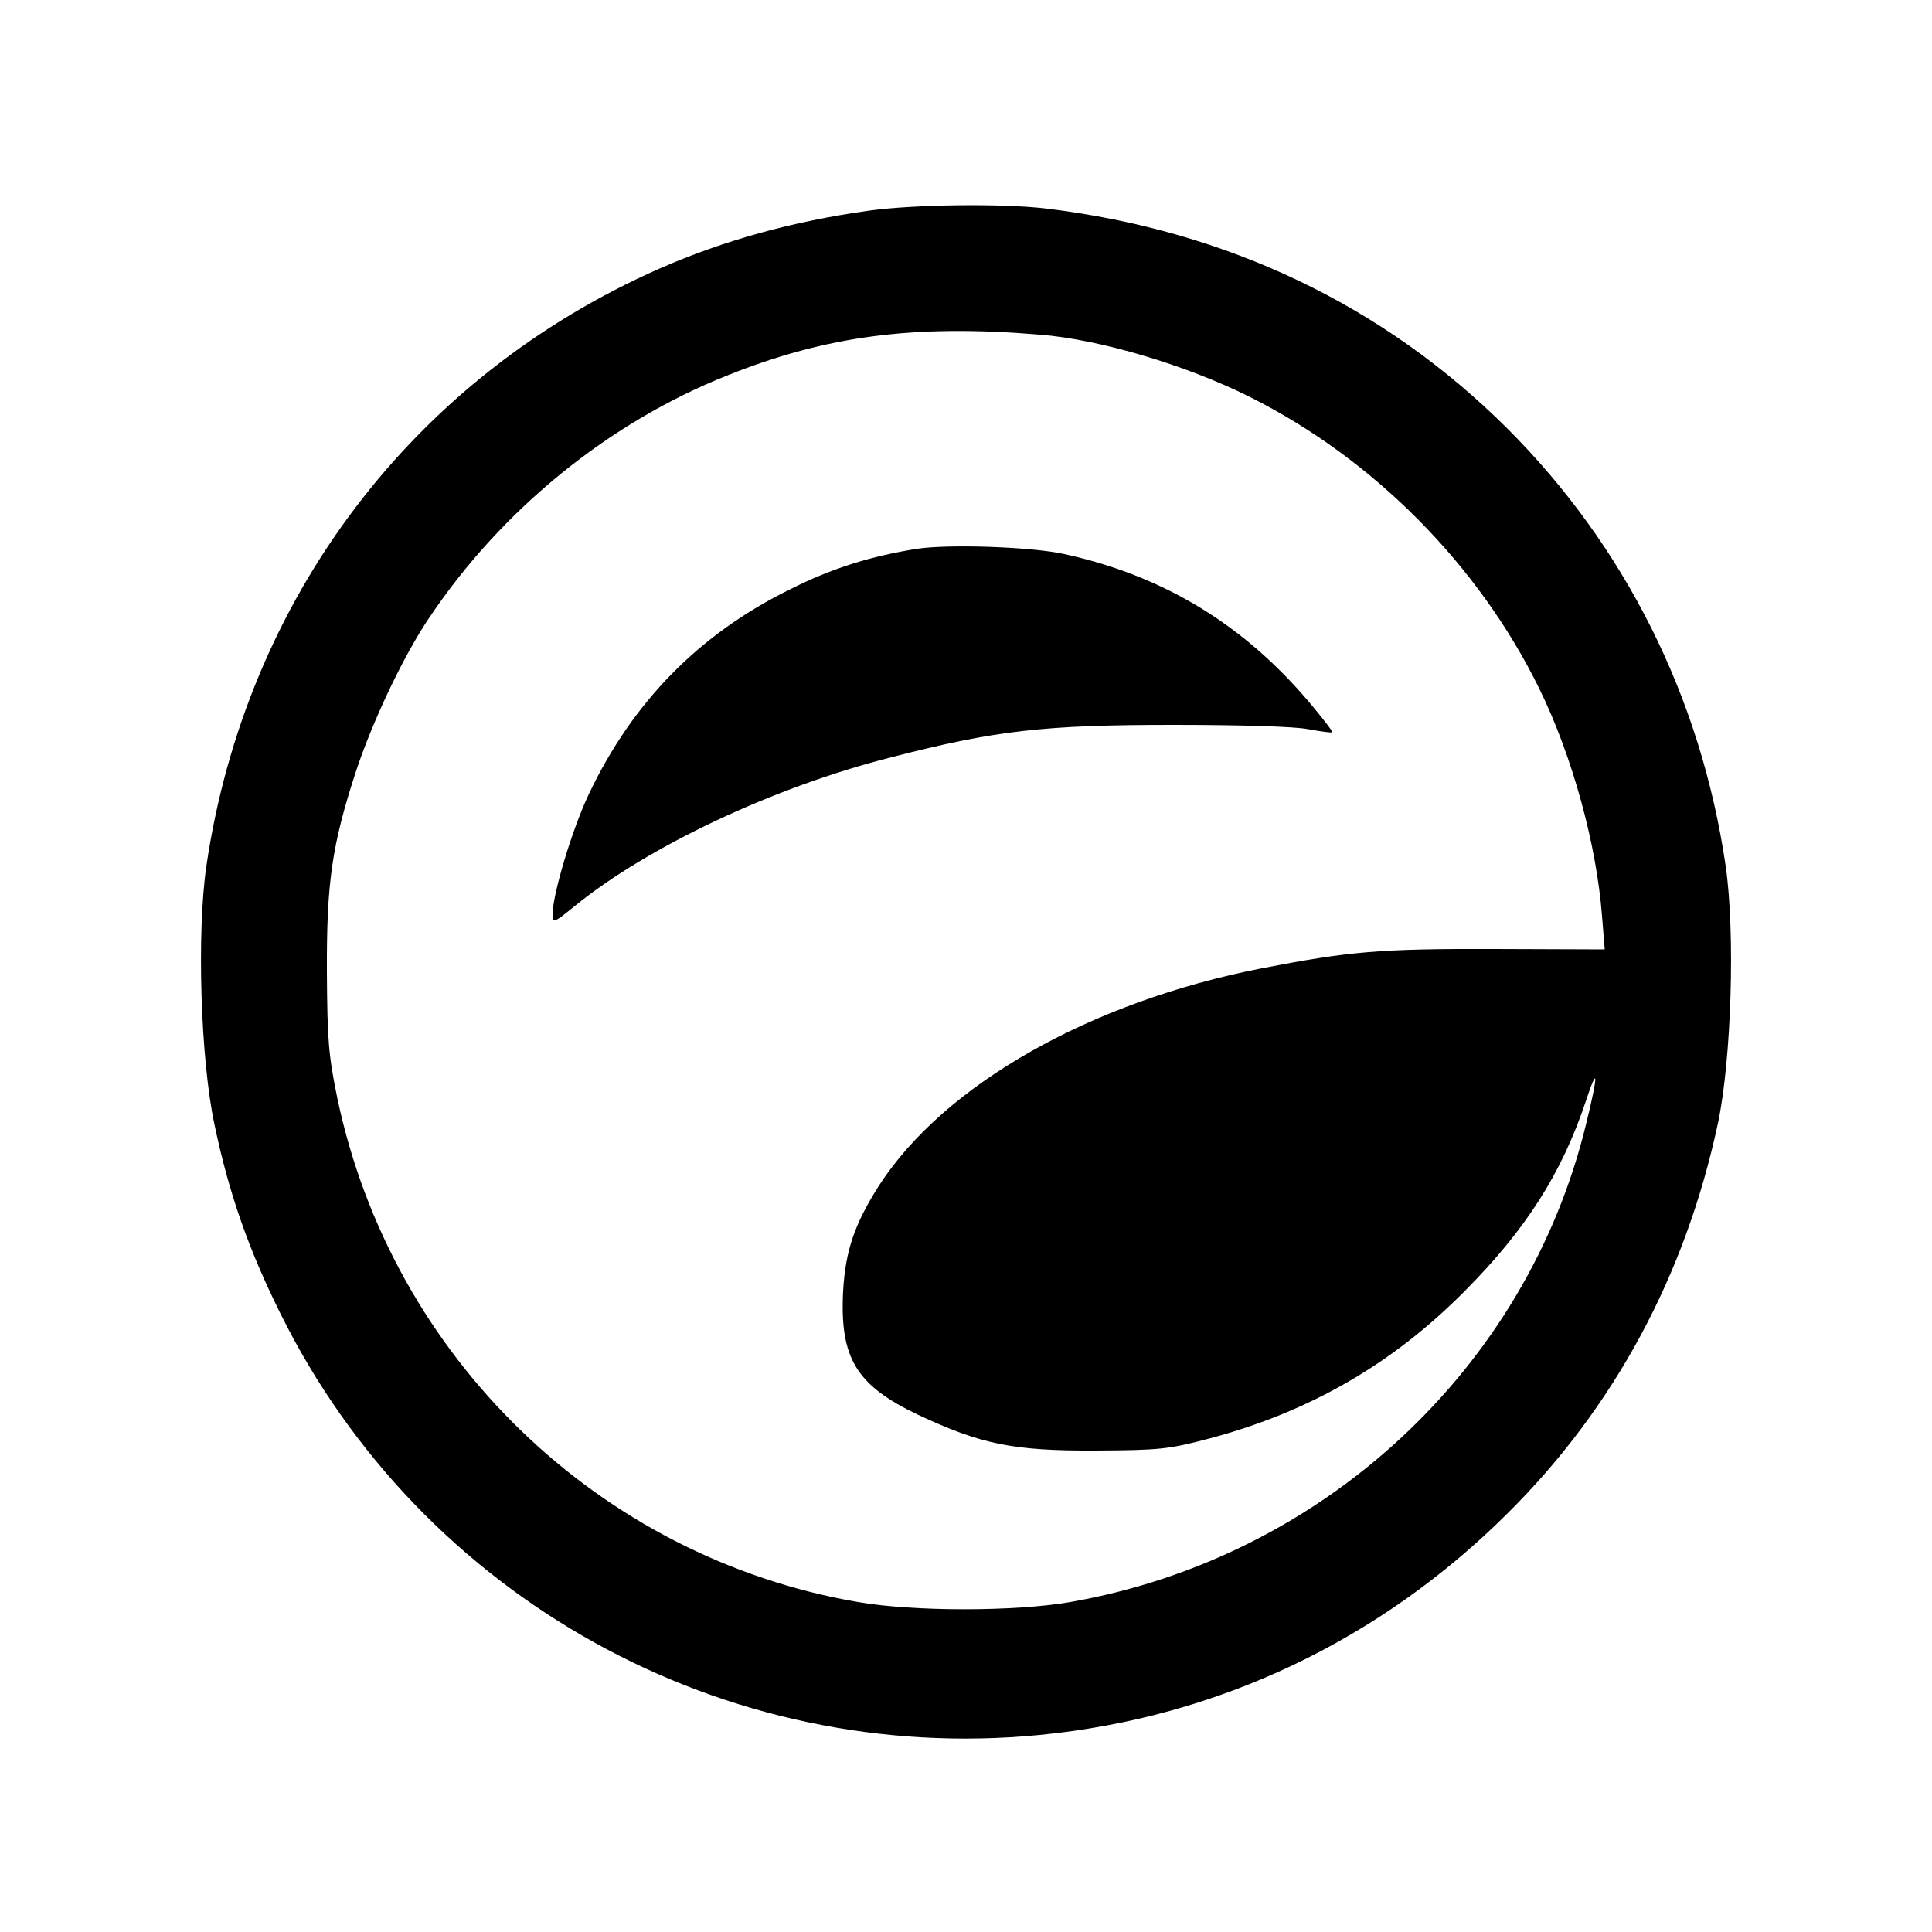 <?xml version="1.0" standalone="no"?>
<!DOCTYPE svg PUBLIC "-//W3C//DTD SVG 20010904//EN"
 "http://www.w3.org/TR/2001/REC-SVG-20010904/DTD/svg10.dtd">
<svg version="1.0" xmlns="http://www.w3.org/2000/svg"
 width="500pt" height="500pt" viewBox="0 0 500 500"
 preserveAspectRatio="xMidYMid meet">

<g transform="translate(0,500) scale(0.1,-0.1)"
fill="#000000" stroke="none">
<path d="M2250 4455 c-200 -28 -376 -77 -543 -150 -637 -281 -1071 -853 -1173
-1547 -25 -173 -15 -499 21 -668 37 -177 88 -323 171 -490 365 -736 1147
-1170 1965 -1090 460 45 880 244 1211 574 276 274 460 616 544 1009 35 166 45
493 20 666 -64 436 -260 827 -565 1132 -320 319 -725 512 -1191 569 -114 14
-343 11 -460 -5z m440 -321 c156 -12 380 -79 544 -161 320 -160 593 -435 750
-756 85 -173 148 -403 162 -588 l7 -86 -284 1 c-299 1 -376 -6 -604 -50 -444
-87 -821 -301 -990 -562 -63 -99 -87 -168 -93 -273 -9 -174 34 -244 193 -320
164 -77 247 -94 460 -93 168 1 188 3 298 32 257 69 471 192 658 381 158 159
251 305 313 491 32 97 33 72 1 -58 -153 -634 -682 -1124 -1335 -1238 -143 -25
-406 -25 -550 0 -671 116 -1206 634 -1347 1304 -23 112 -26 151 -27 327 -1
231 13 328 75 518 42 128 124 302 191 400 188 280 466 505 772 626 255 102
482 132 806 105z"/>
<path d="M2375 3580 c-121 -19 -223 -51 -330 -105 -236 -116 -408 -292 -521
-530 -43 -90 -94 -260 -94 -312 0 -23 3 -22 56 21 190 155 516 309 820 386
271 70 397 84 729 84 170 0 315 -4 350 -11 33 -6 61 -10 63 -8 2 1 -21 31 -50
66 -173 209 -383 338 -643 395 -85 19 -298 26 -380 14z"/>
</g>
</svg>
